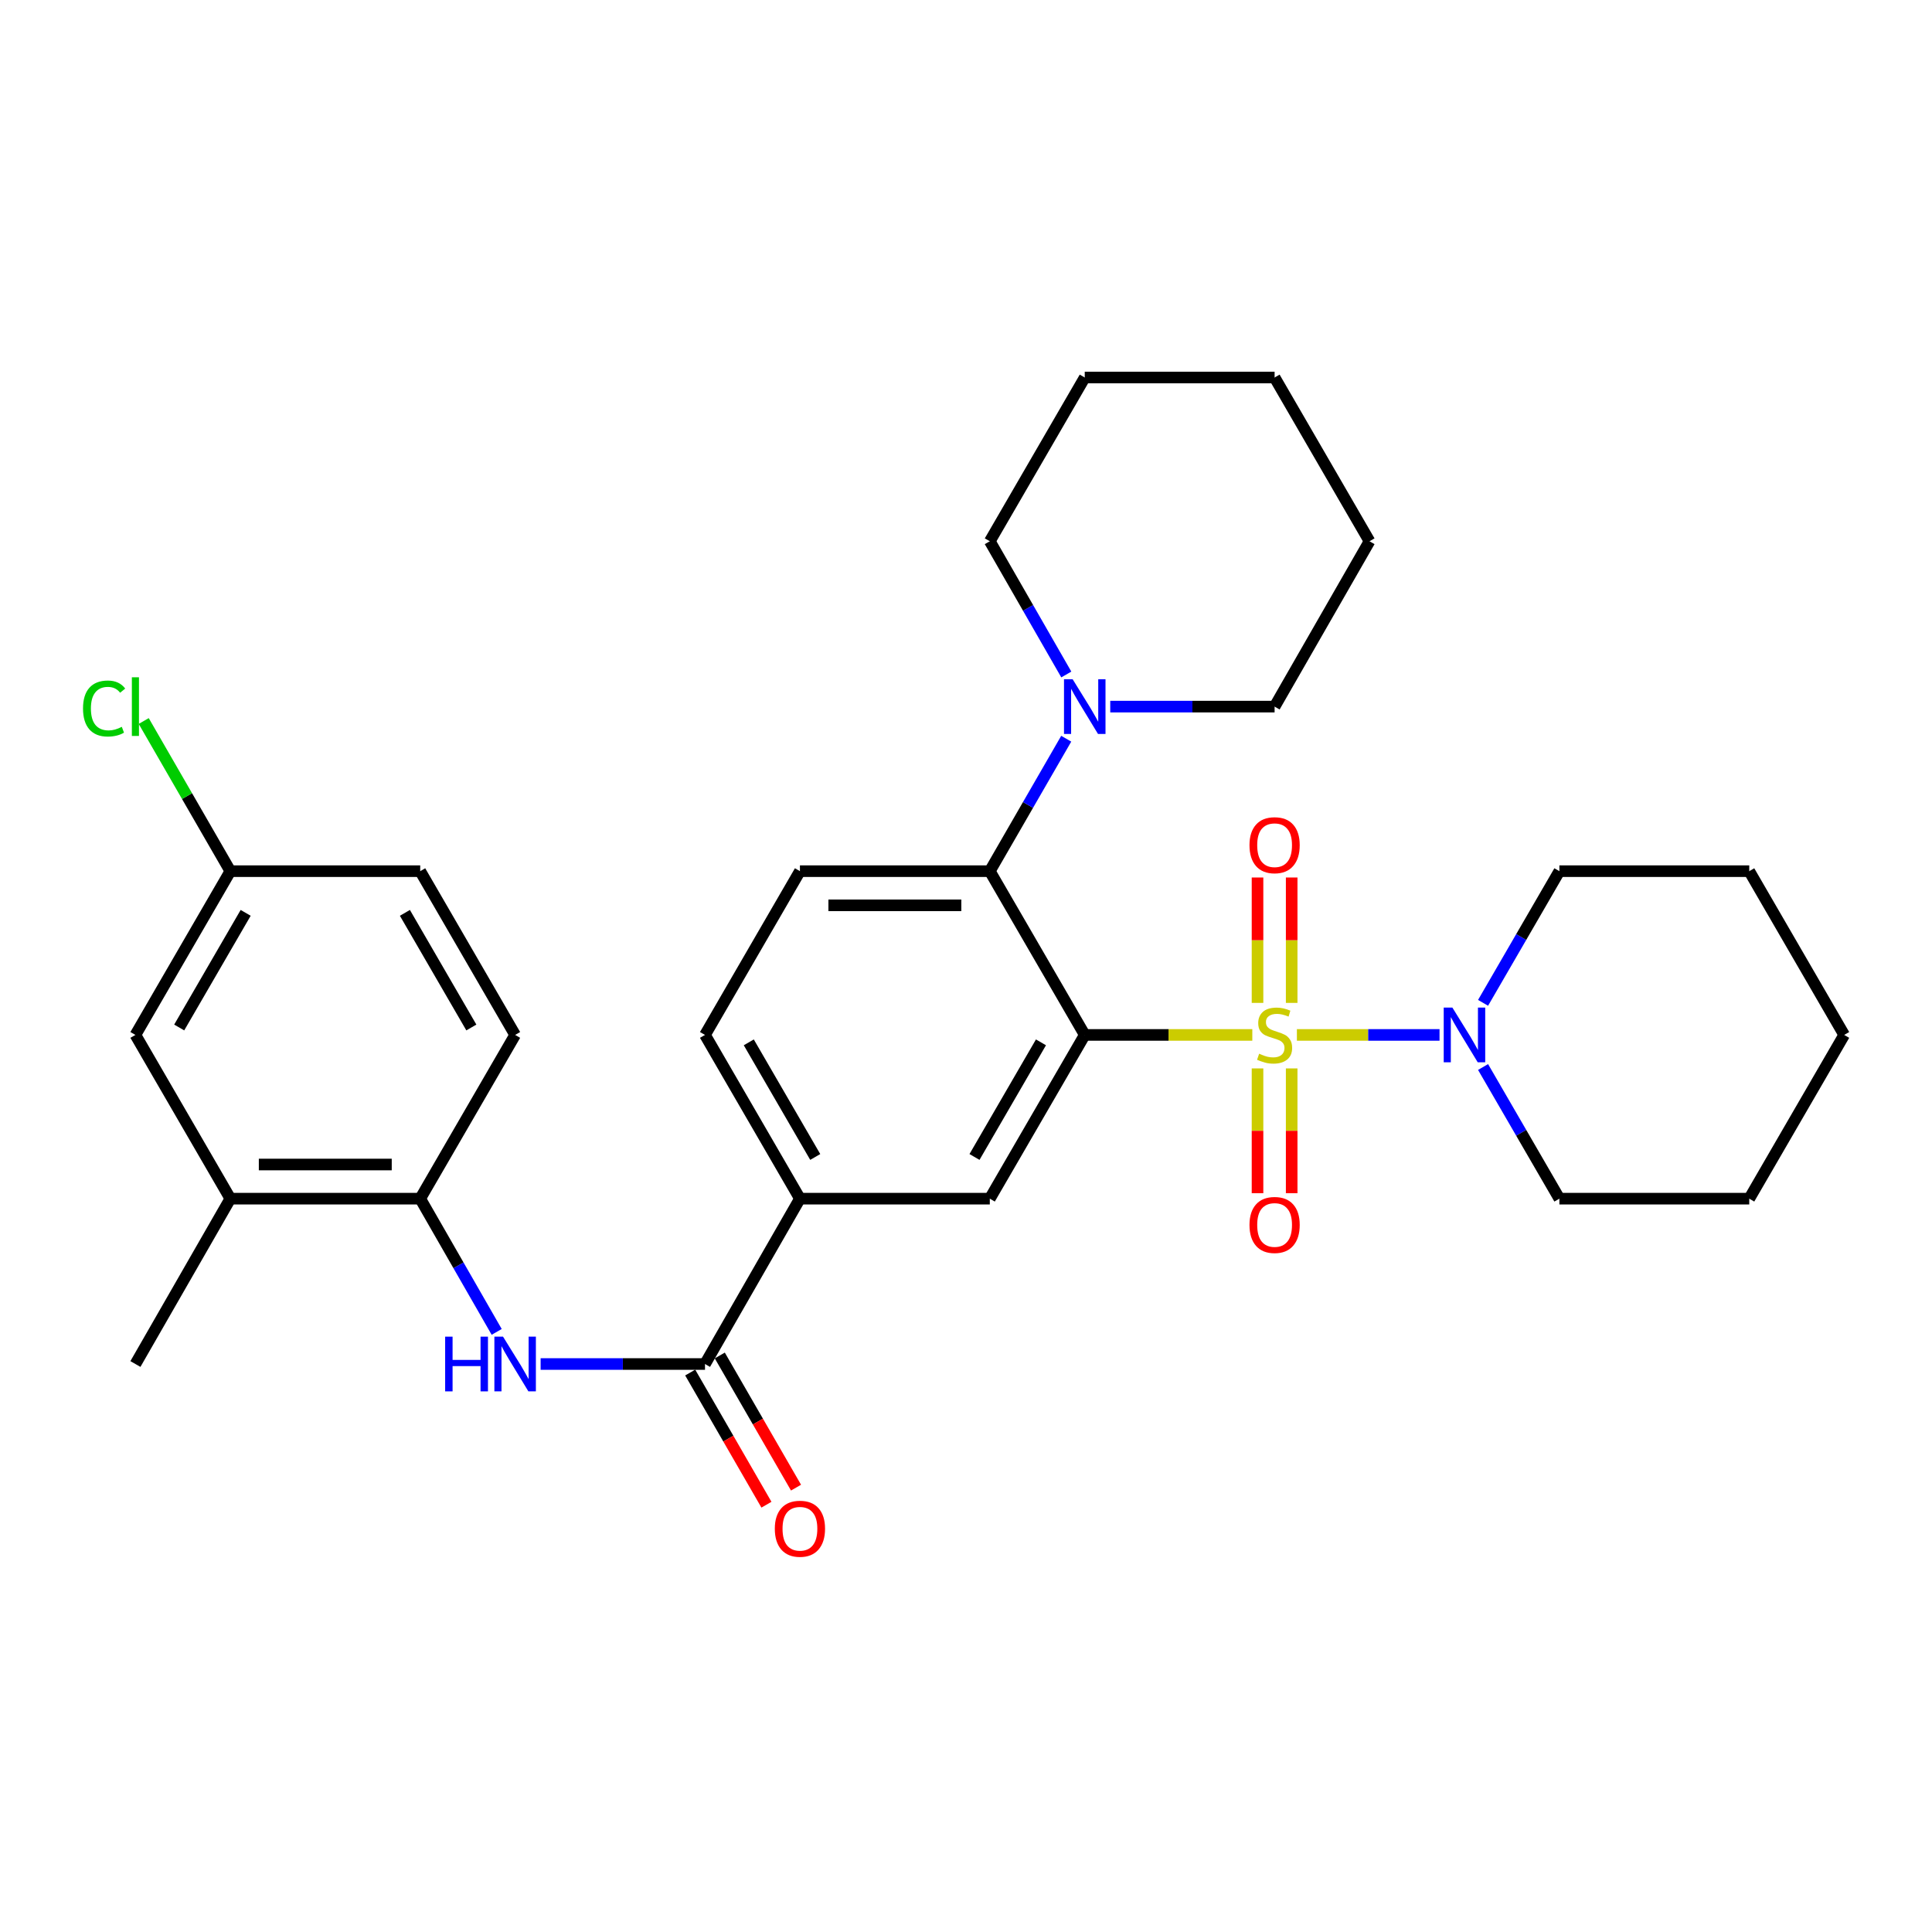 <?xml version='1.0' encoding='iso-8859-1'?>
<svg version='1.1' baseProfile='full'
              xmlns='http://www.w3.org/2000/svg'
                      xmlns:rdkit='http://www.rdkit.org/xml'
                      xmlns:xlink='http://www.w3.org/1999/xlink'
                  xml:space='preserve'
width='1000px' height='1000px' viewBox='0 0 1000 1000'>
<!-- END OF HEADER -->
<rect style='opacity:1.0;fill:#FFFFFF;stroke:none' width='1000' height='1000' x='0' y='0'> </rect>
<path class='bond-0' d='M 648.194,535.676 L 604.83,535.676' style='fill:none;fill-rule:evenodd;stroke:#CCCC00;stroke-width:6px;stroke-linecap:butt;stroke-linejoin:miter;stroke-opacity:1' />
<path class='bond-0' d='M 604.83,535.676 L 561.466,535.676' style='fill:none;fill-rule:evenodd;stroke:#000000;stroke-width:6px;stroke-linecap:butt;stroke-linejoin:miter;stroke-opacity:1' />
<path class='bond-2' d='M 671.268,535.676 L 708.182,535.676' style='fill:none;fill-rule:evenodd;stroke:#CCCC00;stroke-width:6px;stroke-linecap:butt;stroke-linejoin:miter;stroke-opacity:1' />
<path class='bond-2' d='M 708.182,535.676 L 745.097,535.676' style='fill:none;fill-rule:evenodd;stroke:#0000FF;stroke-width:6px;stroke-linecap:butt;stroke-linejoin:miter;stroke-opacity:1' />
<path class='bond-9' d='M 668.57,519.099 L 668.57,486.646' style='fill:none;fill-rule:evenodd;stroke:#CCCC00;stroke-width:6px;stroke-linecap:butt;stroke-linejoin:miter;stroke-opacity:1' />
<path class='bond-9' d='M 668.57,486.646 L 668.57,454.194' style='fill:none;fill-rule:evenodd;stroke:#FF0000;stroke-width:6px;stroke-linecap:butt;stroke-linejoin:miter;stroke-opacity:1' />
<path class='bond-9' d='M 650.891,519.099 L 650.891,486.646' style='fill:none;fill-rule:evenodd;stroke:#CCCC00;stroke-width:6px;stroke-linecap:butt;stroke-linejoin:miter;stroke-opacity:1' />
<path class='bond-9' d='M 650.891,486.646 L 650.891,454.194' style='fill:none;fill-rule:evenodd;stroke:#FF0000;stroke-width:6px;stroke-linecap:butt;stroke-linejoin:miter;stroke-opacity:1' />
<path class='bond-10' d='M 650.891,553.013 L 650.891,585.31' style='fill:none;fill-rule:evenodd;stroke:#CCCC00;stroke-width:6px;stroke-linecap:butt;stroke-linejoin:miter;stroke-opacity:1' />
<path class='bond-10' d='M 650.891,585.31 L 650.891,617.607' style='fill:none;fill-rule:evenodd;stroke:#FF0000;stroke-width:6px;stroke-linecap:butt;stroke-linejoin:miter;stroke-opacity:1' />
<path class='bond-10' d='M 668.57,553.013 L 668.57,585.31' style='fill:none;fill-rule:evenodd;stroke:#CCCC00;stroke-width:6px;stroke-linecap:butt;stroke-linejoin:miter;stroke-opacity:1' />
<path class='bond-10' d='M 668.57,585.31 L 668.57,617.607' style='fill:none;fill-rule:evenodd;stroke:#FF0000;stroke-width:6px;stroke-linecap:butt;stroke-linejoin:miter;stroke-opacity:1' />
<path class='bond-1' d='M 561.466,535.676 L 512.318,450.916' style='fill:none;fill-rule:evenodd;stroke:#000000;stroke-width:6px;stroke-linecap:butt;stroke-linejoin:miter;stroke-opacity:1' />
<path class='bond-3' d='M 561.466,535.676 L 512.318,620.426' style='fill:none;fill-rule:evenodd;stroke:#000000;stroke-width:6px;stroke-linecap:butt;stroke-linejoin:miter;stroke-opacity:1' />
<path class='bond-3' d='M 538.8,539.52 L 504.397,598.845' style='fill:none;fill-rule:evenodd;stroke:#000000;stroke-width:6px;stroke-linecap:butt;stroke-linejoin:miter;stroke-opacity:1' />
<path class='bond-6' d='M 512.318,450.916 L 532.097,416.638' style='fill:none;fill-rule:evenodd;stroke:#000000;stroke-width:6px;stroke-linecap:butt;stroke-linejoin:miter;stroke-opacity:1' />
<path class='bond-6' d='M 532.097,416.638 L 551.876,382.361' style='fill:none;fill-rule:evenodd;stroke:#0000FF;stroke-width:6px;stroke-linecap:butt;stroke-linejoin:miter;stroke-opacity:1' />
<path class='bond-11' d='M 512.318,450.916 L 414.044,450.916' style='fill:none;fill-rule:evenodd;stroke:#000000;stroke-width:6px;stroke-linecap:butt;stroke-linejoin:miter;stroke-opacity:1' />
<path class='bond-11' d='M 497.577,468.594 L 428.785,468.594' style='fill:none;fill-rule:evenodd;stroke:#000000;stroke-width:6px;stroke-linecap:butt;stroke-linejoin:miter;stroke-opacity:1' />
<path class='bond-20' d='M 767.633,552.285 L 787.383,586.356' style='fill:none;fill-rule:evenodd;stroke:#0000FF;stroke-width:6px;stroke-linecap:butt;stroke-linejoin:miter;stroke-opacity:1' />
<path class='bond-20' d='M 787.383,586.356 L 807.133,620.426' style='fill:none;fill-rule:evenodd;stroke:#000000;stroke-width:6px;stroke-linecap:butt;stroke-linejoin:miter;stroke-opacity:1' />
<path class='bond-21' d='M 767.632,519.067 L 787.383,484.991' style='fill:none;fill-rule:evenodd;stroke:#0000FF;stroke-width:6px;stroke-linecap:butt;stroke-linejoin:miter;stroke-opacity:1' />
<path class='bond-21' d='M 787.383,484.991 L 807.133,450.916' style='fill:none;fill-rule:evenodd;stroke:#000000;stroke-width:6px;stroke-linecap:butt;stroke-linejoin:miter;stroke-opacity:1' />
<path class='bond-7' d='M 512.318,620.426 L 414.044,620.426' style='fill:none;fill-rule:evenodd;stroke:#000000;stroke-width:6px;stroke-linecap:butt;stroke-linejoin:miter;stroke-opacity:1' />
<path class='bond-4' d='M 364.906,706.012 L 414.044,620.426' style='fill:none;fill-rule:evenodd;stroke:#000000;stroke-width:6px;stroke-linecap:butt;stroke-linejoin:miter;stroke-opacity:1' />
<path class='bond-5' d='M 364.906,706.012 L 322.367,706.012' style='fill:none;fill-rule:evenodd;stroke:#000000;stroke-width:6px;stroke-linecap:butt;stroke-linejoin:miter;stroke-opacity:1' />
<path class='bond-5' d='M 322.367,706.012 L 279.828,706.012' style='fill:none;fill-rule:evenodd;stroke:#0000FF;stroke-width:6px;stroke-linecap:butt;stroke-linejoin:miter;stroke-opacity:1' />
<path class='bond-13' d='M 357.249,710.429 L 376.979,744.631' style='fill:none;fill-rule:evenodd;stroke:#000000;stroke-width:6px;stroke-linecap:butt;stroke-linejoin:miter;stroke-opacity:1' />
<path class='bond-13' d='M 376.979,744.631 L 396.708,778.833' style='fill:none;fill-rule:evenodd;stroke:#FF0000;stroke-width:6px;stroke-linecap:butt;stroke-linejoin:miter;stroke-opacity:1' />
<path class='bond-13' d='M 372.563,701.595 L 392.292,735.797' style='fill:none;fill-rule:evenodd;stroke:#000000;stroke-width:6px;stroke-linecap:butt;stroke-linejoin:miter;stroke-opacity:1' />
<path class='bond-13' d='M 392.292,735.797 L 412.022,769.999' style='fill:none;fill-rule:evenodd;stroke:#FF0000;stroke-width:6px;stroke-linecap:butt;stroke-linejoin:miter;stroke-opacity:1' />
<path class='bond-8' d='M 257.087,689.385 L 237.295,654.906' style='fill:none;fill-rule:evenodd;stroke:#0000FF;stroke-width:6px;stroke-linecap:butt;stroke-linejoin:miter;stroke-opacity:1' />
<path class='bond-8' d='M 237.295,654.906 L 217.504,620.426' style='fill:none;fill-rule:evenodd;stroke:#000000;stroke-width:6px;stroke-linecap:butt;stroke-linejoin:miter;stroke-opacity:1' />
<path class='bond-22' d='M 551.917,349.115 L 532.118,314.636' style='fill:none;fill-rule:evenodd;stroke:#0000FF;stroke-width:6px;stroke-linecap:butt;stroke-linejoin:miter;stroke-opacity:1' />
<path class='bond-22' d='M 532.118,314.636 L 512.318,280.157' style='fill:none;fill-rule:evenodd;stroke:#000000;stroke-width:6px;stroke-linecap:butt;stroke-linejoin:miter;stroke-opacity:1' />
<path class='bond-23' d='M 574.662,365.743 L 617.197,365.743' style='fill:none;fill-rule:evenodd;stroke:#0000FF;stroke-width:6px;stroke-linecap:butt;stroke-linejoin:miter;stroke-opacity:1' />
<path class='bond-23' d='M 617.197,365.743 L 659.731,365.743' style='fill:none;fill-rule:evenodd;stroke:#000000;stroke-width:6px;stroke-linecap:butt;stroke-linejoin:miter;stroke-opacity:1' />
<path class='bond-14' d='M 414.044,620.426 L 364.906,535.676' style='fill:none;fill-rule:evenodd;stroke:#000000;stroke-width:6px;stroke-linecap:butt;stroke-linejoin:miter;stroke-opacity:1' />
<path class='bond-14' d='M 421.967,598.846 L 387.571,539.521' style='fill:none;fill-rule:evenodd;stroke:#000000;stroke-width:6px;stroke-linecap:butt;stroke-linejoin:miter;stroke-opacity:1' />
<path class='bond-12' d='M 217.504,620.426 L 119.229,620.426' style='fill:none;fill-rule:evenodd;stroke:#000000;stroke-width:6px;stroke-linecap:butt;stroke-linejoin:miter;stroke-opacity:1' />
<path class='bond-12' d='M 202.762,602.748 L 133.97,602.748' style='fill:none;fill-rule:evenodd;stroke:#000000;stroke-width:6px;stroke-linecap:butt;stroke-linejoin:miter;stroke-opacity:1' />
<path class='bond-16' d='M 217.504,620.426 L 266.631,535.676' style='fill:none;fill-rule:evenodd;stroke:#000000;stroke-width:6px;stroke-linecap:butt;stroke-linejoin:miter;stroke-opacity:1' />
<path class='bond-32' d='M 414.044,450.916 L 364.906,535.676' style='fill:none;fill-rule:evenodd;stroke:#000000;stroke-width:6px;stroke-linecap:butt;stroke-linejoin:miter;stroke-opacity:1' />
<path class='bond-15' d='M 119.229,620.426 L 70.091,535.676' style='fill:none;fill-rule:evenodd;stroke:#000000;stroke-width:6px;stroke-linecap:butt;stroke-linejoin:miter;stroke-opacity:1' />
<path class='bond-24' d='M 119.229,620.426 L 70.091,706.012' style='fill:none;fill-rule:evenodd;stroke:#000000;stroke-width:6px;stroke-linecap:butt;stroke-linejoin:miter;stroke-opacity:1' />
<path class='bond-34' d='M 70.091,535.676 L 119.229,450.916' style='fill:none;fill-rule:evenodd;stroke:#000000;stroke-width:6px;stroke-linecap:butt;stroke-linejoin:miter;stroke-opacity:1' />
<path class='bond-34' d='M 92.757,531.828 L 127.153,472.496' style='fill:none;fill-rule:evenodd;stroke:#000000;stroke-width:6px;stroke-linecap:butt;stroke-linejoin:miter;stroke-opacity:1' />
<path class='bond-18' d='M 266.631,535.676 L 217.504,450.916' style='fill:none;fill-rule:evenodd;stroke:#000000;stroke-width:6px;stroke-linecap:butt;stroke-linejoin:miter;stroke-opacity:1' />
<path class='bond-18' d='M 243.967,531.827 L 209.577,472.495' style='fill:none;fill-rule:evenodd;stroke:#000000;stroke-width:6px;stroke-linecap:butt;stroke-linejoin:miter;stroke-opacity:1' />
<path class='bond-17' d='M 119.229,450.916 L 217.504,450.916' style='fill:none;fill-rule:evenodd;stroke:#000000;stroke-width:6px;stroke-linecap:butt;stroke-linejoin:miter;stroke-opacity:1' />
<path class='bond-19' d='M 119.229,450.916 L 96.809,412.054' style='fill:none;fill-rule:evenodd;stroke:#000000;stroke-width:6px;stroke-linecap:butt;stroke-linejoin:miter;stroke-opacity:1' />
<path class='bond-19' d='M 96.809,412.054 L 74.39,373.193' style='fill:none;fill-rule:evenodd;stroke:#00CC00;stroke-width:6px;stroke-linecap:butt;stroke-linejoin:miter;stroke-opacity:1' />
<path class='bond-25' d='M 807.133,620.426 L 905.408,620.426' style='fill:none;fill-rule:evenodd;stroke:#000000;stroke-width:6px;stroke-linecap:butt;stroke-linejoin:miter;stroke-opacity:1' />
<path class='bond-28' d='M 807.133,450.916 L 905.408,450.916' style='fill:none;fill-rule:evenodd;stroke:#000000;stroke-width:6px;stroke-linecap:butt;stroke-linejoin:miter;stroke-opacity:1' />
<path class='bond-27' d='M 512.318,280.157 L 561.466,195.397' style='fill:none;fill-rule:evenodd;stroke:#000000;stroke-width:6px;stroke-linecap:butt;stroke-linejoin:miter;stroke-opacity:1' />
<path class='bond-26' d='M 659.731,365.743 L 708.858,280.157' style='fill:none;fill-rule:evenodd;stroke:#000000;stroke-width:6px;stroke-linecap:butt;stroke-linejoin:miter;stroke-opacity:1' />
<path class='bond-31' d='M 905.408,620.426 L 954.545,535.676' style='fill:none;fill-rule:evenodd;stroke:#000000;stroke-width:6px;stroke-linecap:butt;stroke-linejoin:miter;stroke-opacity:1' />
<path class='bond-29' d='M 708.858,280.157 L 659.731,195.397' style='fill:none;fill-rule:evenodd;stroke:#000000;stroke-width:6px;stroke-linecap:butt;stroke-linejoin:miter;stroke-opacity:1' />
<path class='bond-33' d='M 561.466,195.397 L 659.731,195.397' style='fill:none;fill-rule:evenodd;stroke:#000000;stroke-width:6px;stroke-linecap:butt;stroke-linejoin:miter;stroke-opacity:1' />
<path class='bond-30' d='M 905.408,450.916 L 954.545,535.676' style='fill:none;fill-rule:evenodd;stroke:#000000;stroke-width:6px;stroke-linecap:butt;stroke-linejoin:miter;stroke-opacity:1' />
<path  class='atom-0' d='M 651.731 545.396
Q 652.051 545.516, 653.371 546.076
Q 654.691 546.636, 656.131 546.996
Q 657.611 547.316, 659.051 547.316
Q 661.731 547.316, 663.291 546.036
Q 664.851 544.716, 664.851 542.436
Q 664.851 540.876, 664.051 539.916
Q 663.291 538.956, 662.091 538.436
Q 660.891 537.916, 658.891 537.316
Q 656.371 536.556, 654.851 535.836
Q 653.371 535.116, 652.291 533.596
Q 651.251 532.076, 651.251 529.516
Q 651.251 525.956, 653.651 523.756
Q 656.091 521.556, 660.891 521.556
Q 664.171 521.556, 667.891 523.116
L 666.971 526.196
Q 663.571 524.796, 661.011 524.796
Q 658.251 524.796, 656.731 525.956
Q 655.211 527.076, 655.251 529.036
Q 655.251 530.556, 656.011 531.476
Q 656.811 532.396, 657.931 532.916
Q 659.091 533.436, 661.011 534.036
Q 663.571 534.836, 665.091 535.636
Q 666.611 536.436, 667.691 538.076
Q 668.811 539.676, 668.811 542.436
Q 668.811 546.356, 666.171 548.476
Q 663.571 550.556, 659.211 550.556
Q 656.691 550.556, 654.771 549.996
Q 652.891 549.476, 650.651 548.556
L 651.731 545.396
' fill='#CCCC00'/>
<path  class='atom-3' d='M 751.746 521.516
L 761.026 536.516
Q 761.946 537.996, 763.426 540.676
Q 764.906 543.356, 764.986 543.516
L 764.986 521.516
L 768.746 521.516
L 768.746 549.836
L 764.866 549.836
L 754.906 533.436
Q 753.746 531.516, 752.506 529.316
Q 751.306 527.116, 750.946 526.436
L 750.946 549.836
L 747.266 549.836
L 747.266 521.516
L 751.746 521.516
' fill='#0000FF'/>
<path  class='atom-6' d='M 230.411 691.852
L 234.251 691.852
L 234.251 703.892
L 248.731 703.892
L 248.731 691.852
L 252.571 691.852
L 252.571 720.172
L 248.731 720.172
L 248.731 707.092
L 234.251 707.092
L 234.251 720.172
L 230.411 720.172
L 230.411 691.852
' fill='#0000FF'/>
<path  class='atom-6' d='M 260.371 691.852
L 269.651 706.852
Q 270.571 708.332, 272.051 711.012
Q 273.531 713.692, 273.611 713.852
L 273.611 691.852
L 277.371 691.852
L 277.371 720.172
L 273.491 720.172
L 263.531 703.772
Q 262.371 701.852, 261.131 699.652
Q 259.931 697.452, 259.571 696.772
L 259.571 720.172
L 255.891 720.172
L 255.891 691.852
L 260.371 691.852
' fill='#0000FF'/>
<path  class='atom-7' d='M 555.206 351.583
L 564.486 366.583
Q 565.406 368.063, 566.886 370.743
Q 568.366 373.423, 568.446 373.583
L 568.446 351.583
L 572.206 351.583
L 572.206 379.903
L 568.326 379.903
L 558.366 363.503
Q 557.206 361.583, 555.966 359.383
Q 554.766 357.183, 554.406 356.503
L 554.406 379.903
L 550.726 379.903
L 550.726 351.583
L 555.206 351.583
' fill='#0000FF'/>
<path  class='atom-10' d='M 646.731 437.471
Q 646.731 430.671, 650.091 426.871
Q 653.451 423.071, 659.731 423.071
Q 666.011 423.071, 669.371 426.871
Q 672.731 430.671, 672.731 437.471
Q 672.731 444.351, 669.331 448.271
Q 665.931 452.151, 659.731 452.151
Q 653.491 452.151, 650.091 448.271
Q 646.731 444.391, 646.731 437.471
M 659.731 448.951
Q 664.051 448.951, 666.371 446.071
Q 668.731 443.151, 668.731 437.471
Q 668.731 431.911, 666.371 429.111
Q 664.051 426.271, 659.731 426.271
Q 655.411 426.271, 653.051 429.071
Q 650.731 431.871, 650.731 437.471
Q 650.731 443.191, 653.051 446.071
Q 655.411 448.951, 659.731 448.951
' fill='#FF0000'/>
<path  class='atom-11' d='M 646.731 634.031
Q 646.731 627.231, 650.091 623.431
Q 653.451 619.631, 659.731 619.631
Q 666.011 619.631, 669.371 623.431
Q 672.731 627.231, 672.731 634.031
Q 672.731 640.911, 669.331 644.831
Q 665.931 648.711, 659.731 648.711
Q 653.491 648.711, 650.091 644.831
Q 646.731 640.951, 646.731 634.031
M 659.731 645.511
Q 664.051 645.511, 666.371 642.631
Q 668.731 639.711, 668.731 634.031
Q 668.731 628.471, 666.371 625.671
Q 664.051 622.831, 659.731 622.831
Q 655.411 622.831, 653.051 625.631
Q 650.731 628.431, 650.731 634.031
Q 650.731 639.751, 653.051 642.631
Q 655.411 645.511, 659.731 645.511
' fill='#FF0000'/>
<path  class='atom-14' d='M 401.044 791.274
Q 401.044 784.474, 404.404 780.674
Q 407.764 776.874, 414.044 776.874
Q 420.324 776.874, 423.684 780.674
Q 427.044 784.474, 427.044 791.274
Q 427.044 798.154, 423.644 802.074
Q 420.244 805.954, 414.044 805.954
Q 407.804 805.954, 404.404 802.074
Q 401.044 798.194, 401.044 791.274
M 414.044 802.754
Q 418.364 802.754, 420.684 799.874
Q 423.044 796.954, 423.044 791.274
Q 423.044 785.714, 420.684 782.914
Q 418.364 780.074, 414.044 780.074
Q 409.724 780.074, 407.364 782.874
Q 405.044 785.674, 405.044 791.274
Q 405.044 796.994, 407.364 799.874
Q 409.724 802.754, 414.044 802.754
' fill='#FF0000'/>
<path  class='atom-20' d='M 42.971 366.723
Q 42.971 359.683, 46.251 356.003
Q 49.571 352.283, 55.851 352.283
Q 61.691 352.283, 64.811 356.403
L 62.171 358.563
Q 59.891 355.563, 55.851 355.563
Q 51.571 355.563, 49.291 358.443
Q 47.051 361.283, 47.051 366.723
Q 47.051 372.323, 49.371 375.203
Q 51.731 378.083, 56.291 378.083
Q 59.411 378.083, 63.051 376.203
L 64.171 379.203
Q 62.691 380.163, 60.451 380.723
Q 58.211 381.283, 55.731 381.283
Q 49.571 381.283, 46.251 377.523
Q 42.971 373.763, 42.971 366.723
' fill='#00CC00'/>
<path  class='atom-20' d='M 68.251 350.563
L 71.931 350.563
L 71.931 380.923
L 68.251 380.923
L 68.251 350.563
' fill='#00CC00'/>
</svg>
